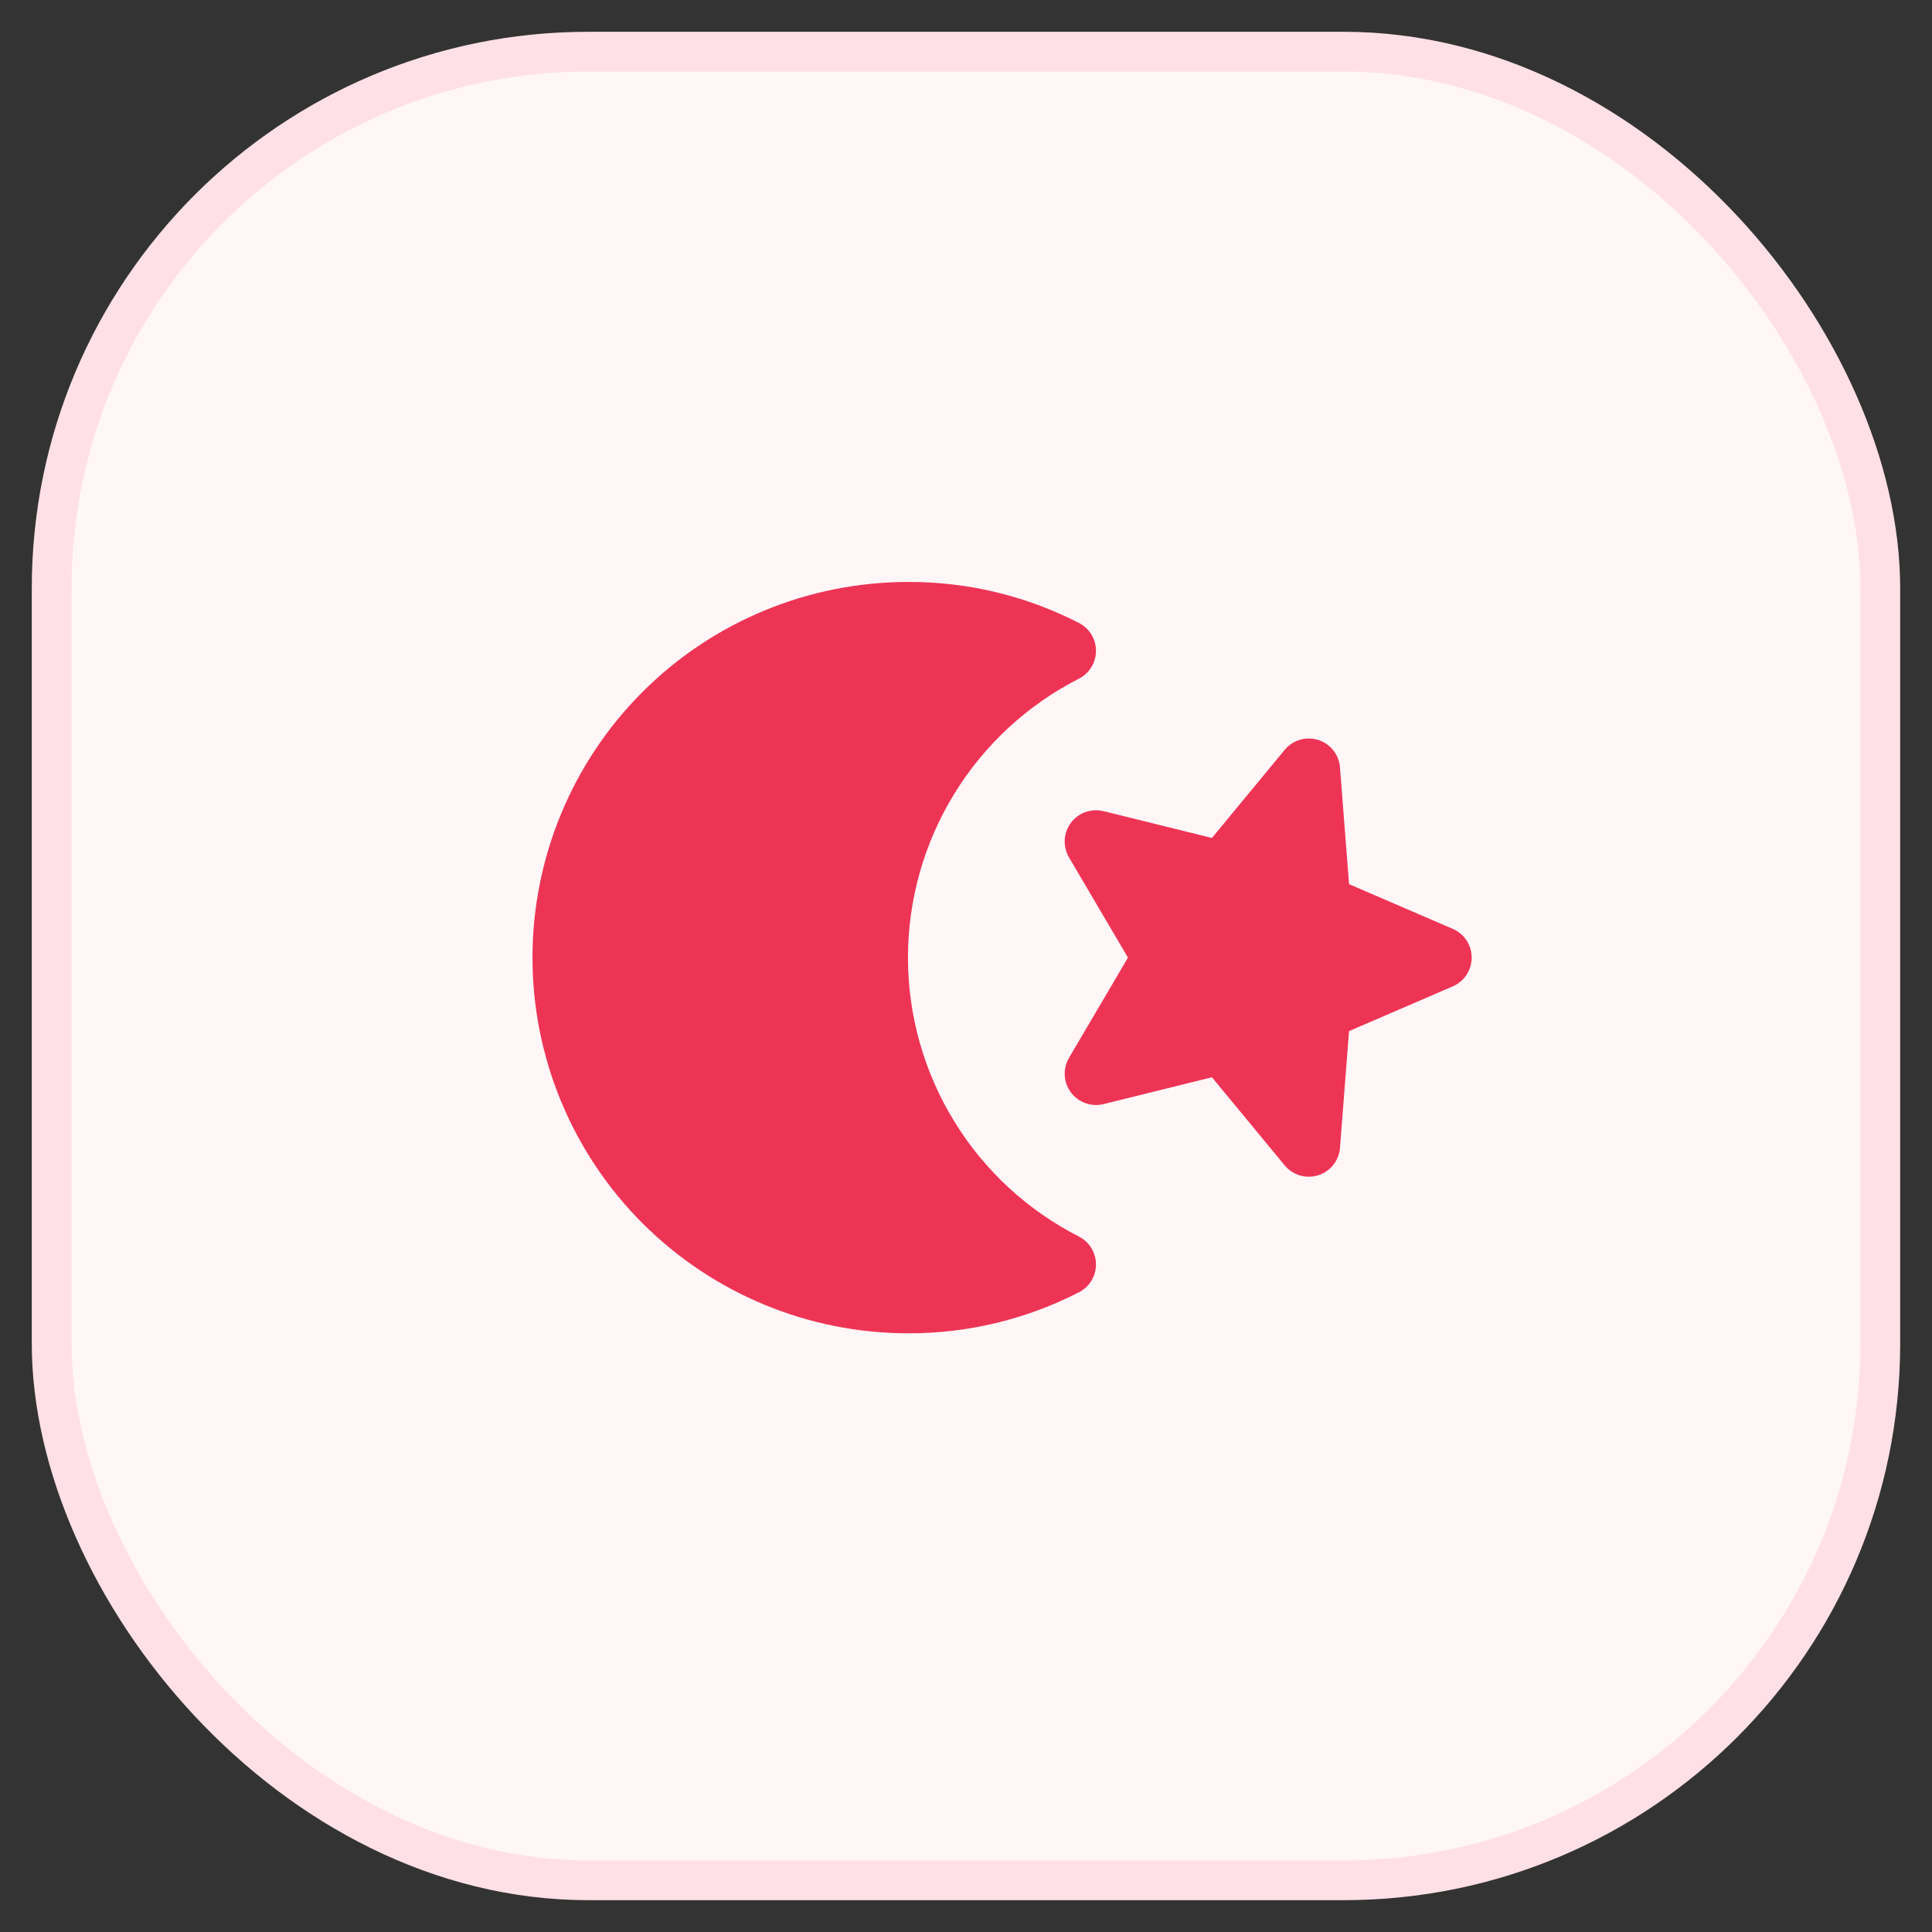 <svg width="54" height="54" viewBox="0 0 54 54" fill="none" xmlns="http://www.w3.org/2000/svg">
<rect x="0" y="0" width="54" height="54" fill="#333333" stroke="none"/>
<rect x="1.444" y="1.444" width="51.111" height="51.111" rx="15" fill="#FFF6F8"/>
<rect x="1.444" y="1.444" width="51.111" height="51.111" rx="15" stroke="#FFE0E6" stroke-width="1.111"/>
<g clip-path="url(#clip0_1541_215)">
<path d="M30.633 35.341C30.633 35.502 30.588 35.66 30.504 35.798C30.42 35.935 30.3 36.047 30.156 36.12C28.679 36.878 27.043 37.271 25.383 37.266C22.598 37.266 19.927 36.159 17.958 34.19C15.989 32.221 14.883 29.55 14.883 26.766C14.883 23.981 15.989 21.31 17.958 19.341C19.927 17.372 22.598 16.266 25.383 16.266C27.043 16.26 28.679 16.653 30.156 17.411C30.299 17.484 30.42 17.596 30.504 17.733C30.588 17.871 30.633 18.029 30.633 18.19C30.633 18.351 30.588 18.509 30.504 18.647C30.42 18.784 30.299 18.896 30.156 18.969C28.718 19.702 27.511 20.818 26.668 22.194C25.825 23.57 25.378 25.152 25.378 26.766C25.378 28.379 25.825 29.962 26.668 31.337C27.511 32.713 28.718 33.829 30.156 34.562C30.299 34.635 30.42 34.747 30.504 34.884C30.588 35.021 30.633 35.179 30.633 35.341ZM40.605 25.962L37.706 24.712L37.453 21.448C37.44 21.274 37.374 21.108 37.266 20.972C37.158 20.836 37.011 20.735 36.845 20.682C36.679 20.63 36.501 20.628 36.334 20.677C36.166 20.727 36.018 20.825 35.907 20.959L33.874 23.421L30.843 22.672C30.676 22.631 30.5 22.64 30.338 22.698C30.176 22.756 30.035 22.86 29.932 22.998C29.829 23.136 29.769 23.302 29.76 23.473C29.751 23.645 29.792 23.816 29.879 23.965L31.527 26.766L29.879 29.567C29.792 29.715 29.751 29.886 29.76 30.058C29.769 30.23 29.829 30.395 29.932 30.533C30.035 30.671 30.176 30.775 30.338 30.833C30.5 30.892 30.676 30.901 30.843 30.86L33.874 30.11L35.907 32.572C36.018 32.706 36.166 32.805 36.334 32.854C36.501 32.903 36.679 32.901 36.845 32.849C37.011 32.796 37.158 32.696 37.266 32.559C37.374 32.423 37.44 32.257 37.453 32.083L37.706 28.82L40.605 27.57C40.762 27.502 40.896 27.39 40.99 27.247C41.084 27.104 41.134 26.937 41.134 26.766C41.134 26.595 41.084 26.427 40.99 26.284C40.896 26.141 40.762 26.029 40.605 25.962Z" fill="#EE3455"/>
</g>
<defs>
<clipPath id="clip0_1541_215">
<rect width="28" height="28" fill="white" transform="translate(13.133 12.765)"/>
</clipPath>
</defs>
</svg>
